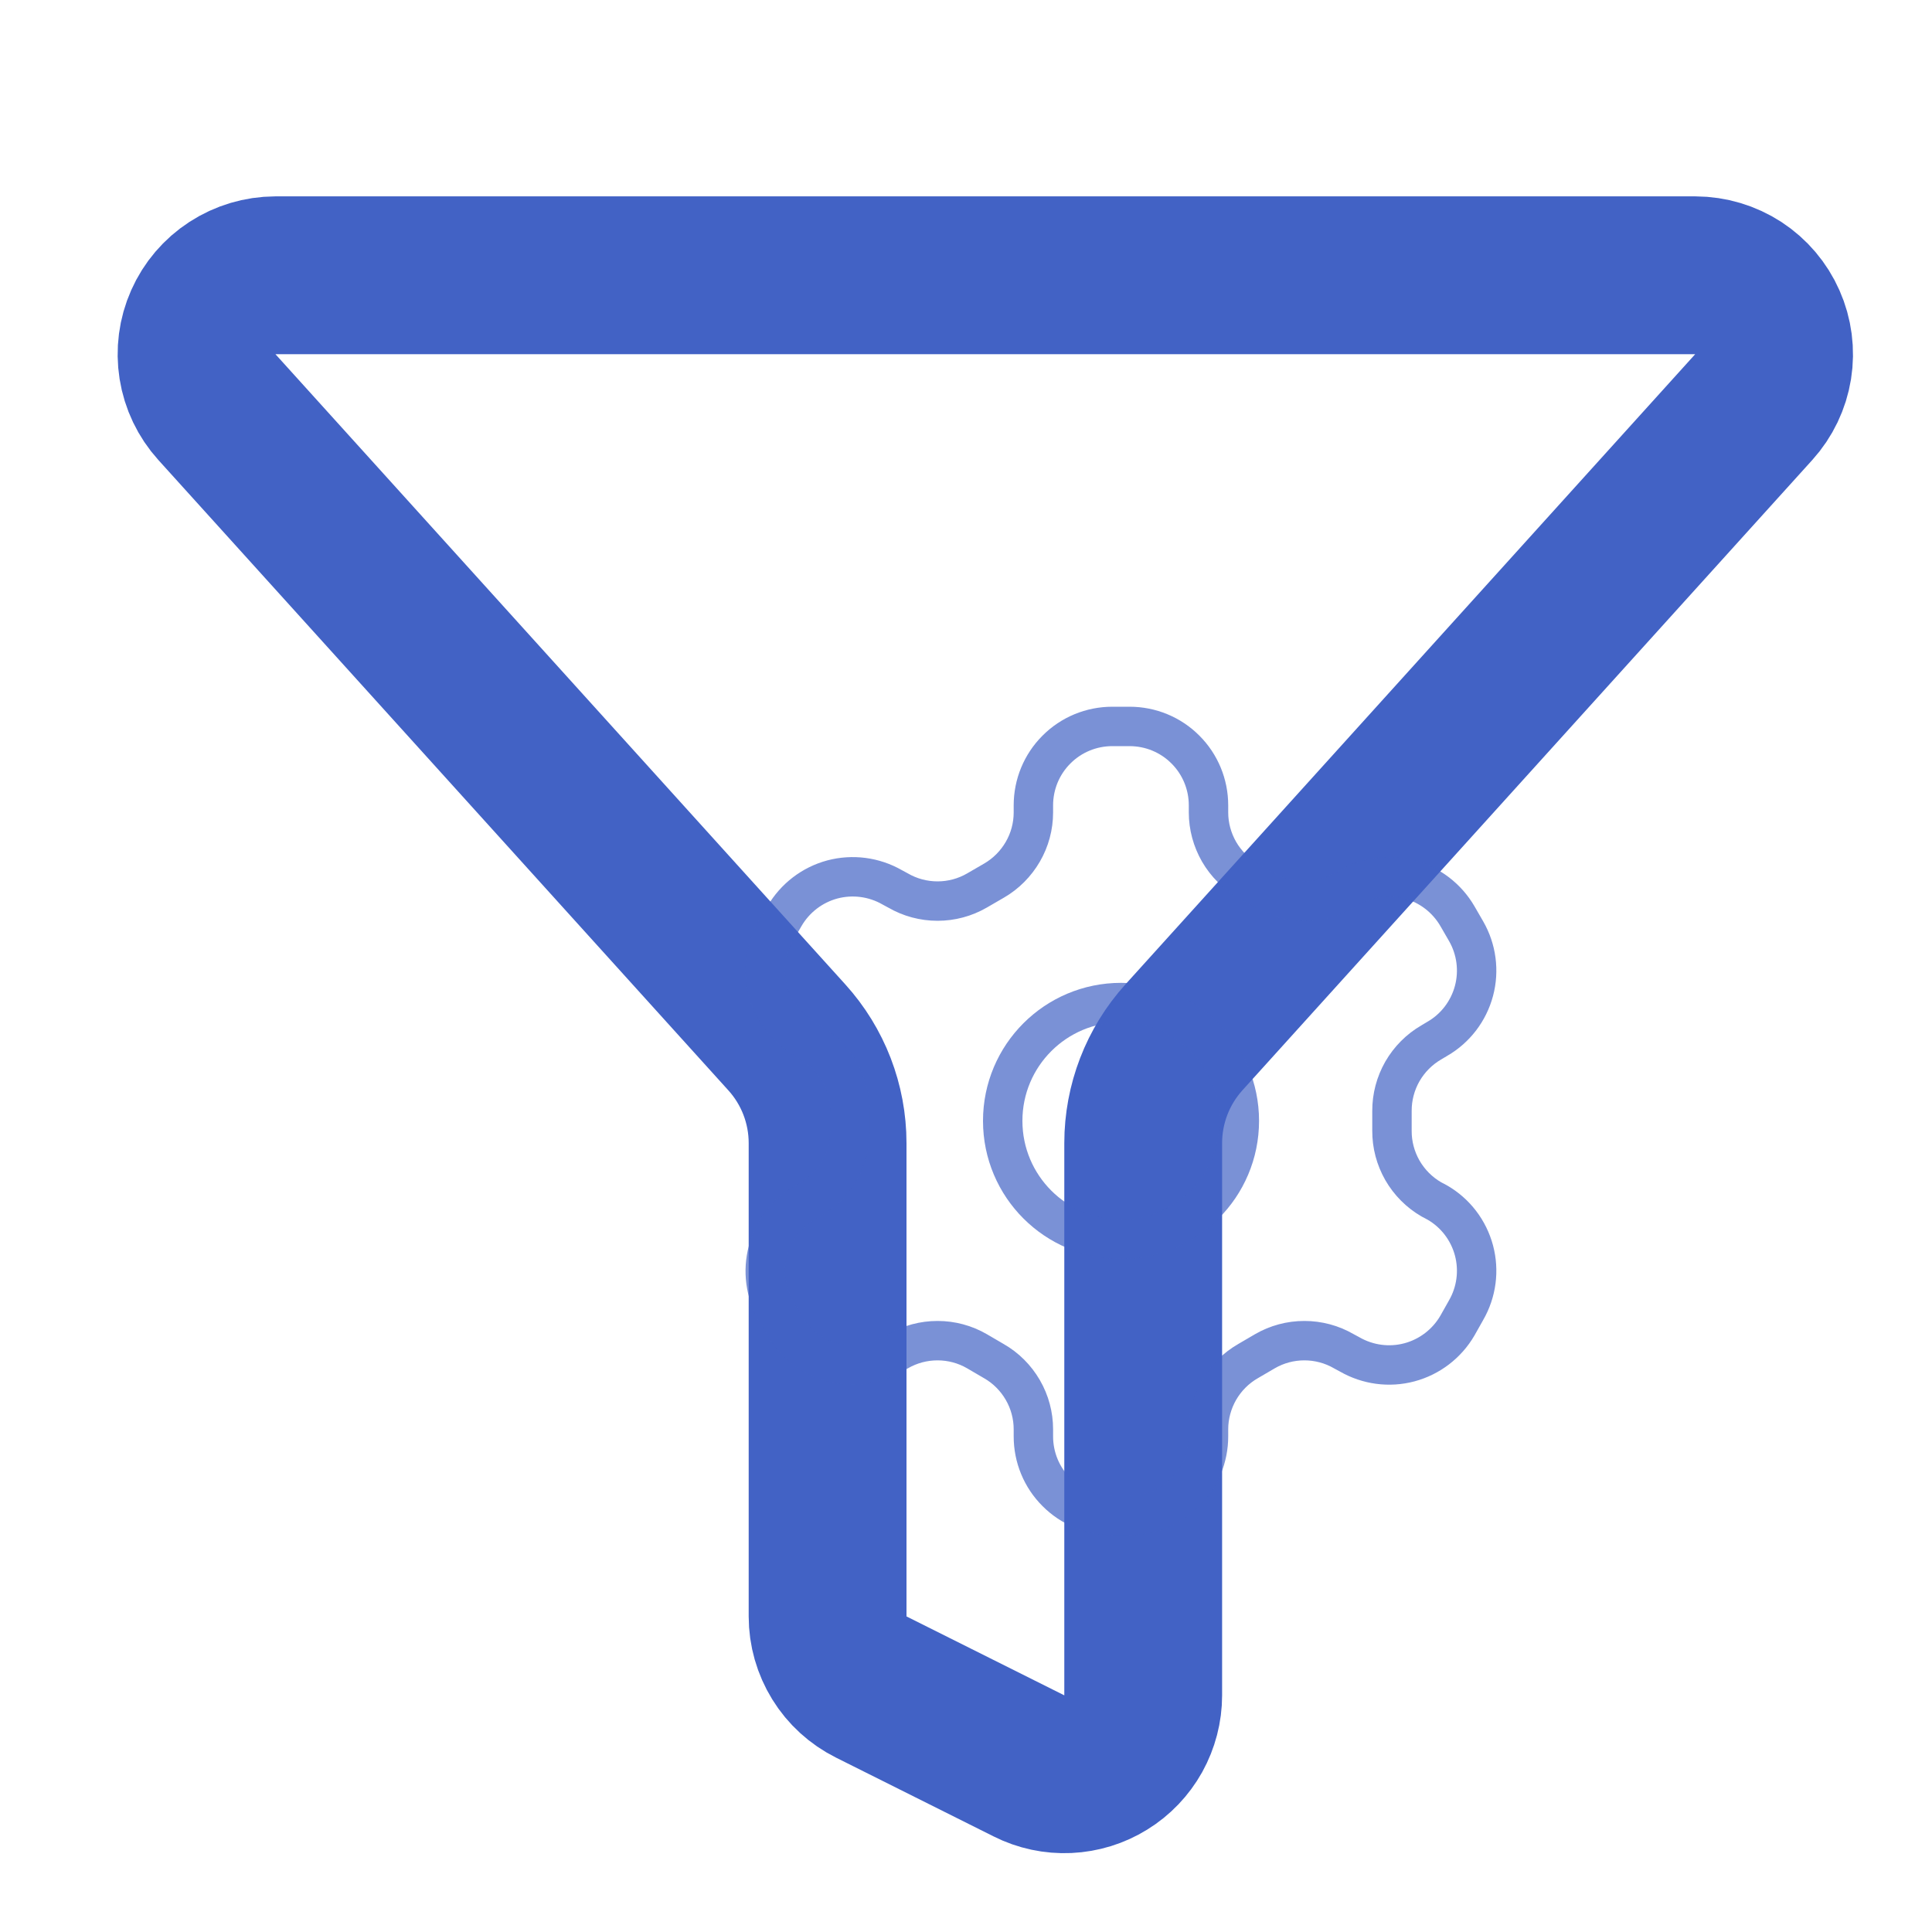 <svg width="25" height="25" viewBox="0 0 25 25" fill="none" xmlns="http://www.w3.org/2000/svg">
<path d="M10.709 20.917C10.709 21.106 10.762 21.292 10.862 21.454C10.961 21.615 11.104 21.745 11.274 21.83L13.316 22.851C13.471 22.929 13.644 22.966 13.818 22.958C13.992 22.95 14.161 22.898 14.309 22.806C14.457 22.715 14.579 22.587 14.664 22.435C14.748 22.283 14.793 22.111 14.793 21.938V14.792C14.793 14.286 14.981 13.798 15.32 13.423L22.694 5.267C22.826 5.121 22.913 4.939 22.944 4.745C22.975 4.55 22.949 4.35 22.869 4.17C22.789 3.989 22.659 3.836 22.494 3.728C22.329 3.621 22.136 3.563 21.938 3.562H3.563C3.366 3.563 3.173 3.62 3.007 3.728C2.842 3.835 2.711 3.988 2.631 4.169C2.551 4.349 2.525 4.549 2.556 4.744C2.587 4.939 2.674 5.121 2.806 5.267L10.181 13.423C10.521 13.798 10.709 14.286 10.709 14.792V20.917Z" stroke="#4262C5" stroke-width="2.042" stroke-linecap="round" stroke-linejoin="round"/>
<g opacity="0.7">
<path d="M14.617 9.4H14.393C14.122 9.4 13.862 9.507 13.671 9.699C13.479 9.89 13.372 10.15 13.372 10.421V10.513C13.372 10.692 13.325 10.867 13.235 11.022C13.145 11.177 13.017 11.306 12.861 11.396L12.642 11.523C12.487 11.613 12.311 11.66 12.132 11.66C11.952 11.66 11.776 11.613 11.621 11.523L11.545 11.482C11.31 11.347 11.032 11.311 10.771 11.38C10.51 11.45 10.287 11.621 10.151 11.855L10.039 12.049C9.904 12.283 9.867 12.562 9.937 12.823C10.007 13.084 10.178 13.307 10.412 13.442L10.488 13.493C10.642 13.582 10.771 13.71 10.86 13.864C10.95 14.018 10.997 14.193 10.998 14.371V14.632C10.999 14.812 10.952 14.988 10.863 15.144C10.773 15.3 10.644 15.43 10.488 15.52L10.412 15.566C10.178 15.701 10.007 15.924 9.937 16.185C9.867 16.447 9.904 16.725 10.039 16.959L10.151 17.153C10.287 17.387 10.51 17.558 10.771 17.628C11.032 17.698 11.31 17.661 11.545 17.526L11.621 17.485C11.776 17.395 11.952 17.348 12.132 17.348C12.311 17.348 12.487 17.395 12.642 17.485L12.861 17.613C13.017 17.702 13.145 17.831 13.235 17.986C13.325 18.141 13.372 18.317 13.372 18.495V18.587C13.372 18.858 13.479 19.118 13.671 19.309C13.862 19.501 14.122 19.608 14.393 19.608H14.617C14.888 19.608 15.148 19.501 15.339 19.309C15.531 19.118 15.638 18.858 15.638 18.587V18.495C15.638 18.317 15.686 18.141 15.775 17.986C15.865 17.831 15.994 17.702 16.149 17.613L16.368 17.485C16.523 17.395 16.699 17.348 16.878 17.348C17.058 17.348 17.234 17.395 17.389 17.485L17.465 17.526C17.7 17.661 17.978 17.698 18.239 17.628C18.5 17.558 18.723 17.387 18.859 17.153L18.971 16.954C19.106 16.72 19.143 16.442 19.073 16.18C19.003 15.919 18.833 15.696 18.599 15.561L18.522 15.52C18.366 15.43 18.237 15.3 18.147 15.144C18.058 14.988 18.011 14.812 18.012 14.632V14.377C18.011 14.197 18.058 14.02 18.147 13.864C18.237 13.708 18.366 13.578 18.522 13.488L18.599 13.442C18.833 13.307 19.003 13.084 19.073 12.823C19.143 12.562 19.106 12.283 18.971 12.049L18.859 11.855C18.723 11.621 18.5 11.45 18.239 11.38C17.978 11.311 17.7 11.347 17.465 11.482L17.389 11.523C17.234 11.613 17.058 11.66 16.878 11.66C16.699 11.66 16.523 11.613 16.368 11.523L16.149 11.396C15.994 11.306 15.865 11.177 15.775 11.022C15.686 10.867 15.638 10.692 15.638 10.513V10.421C15.638 10.15 15.531 9.89 15.339 9.699C15.148 9.507 14.888 9.4 14.617 9.4Z" stroke="#4262C5" stroke-width="0.51" stroke-linecap="round" stroke-linejoin="round"/>
<path d="M14.506 16.035C15.351 16.035 16.037 15.35 16.037 14.504C16.037 13.658 15.351 12.973 14.506 12.973C13.66 12.973 12.975 13.658 12.975 14.504C12.975 15.35 13.66 16.035 14.506 16.035Z" stroke="#4262C5" stroke-width="0.51" stroke-linecap="round" stroke-linejoin="round"/>
</g>
</svg>
